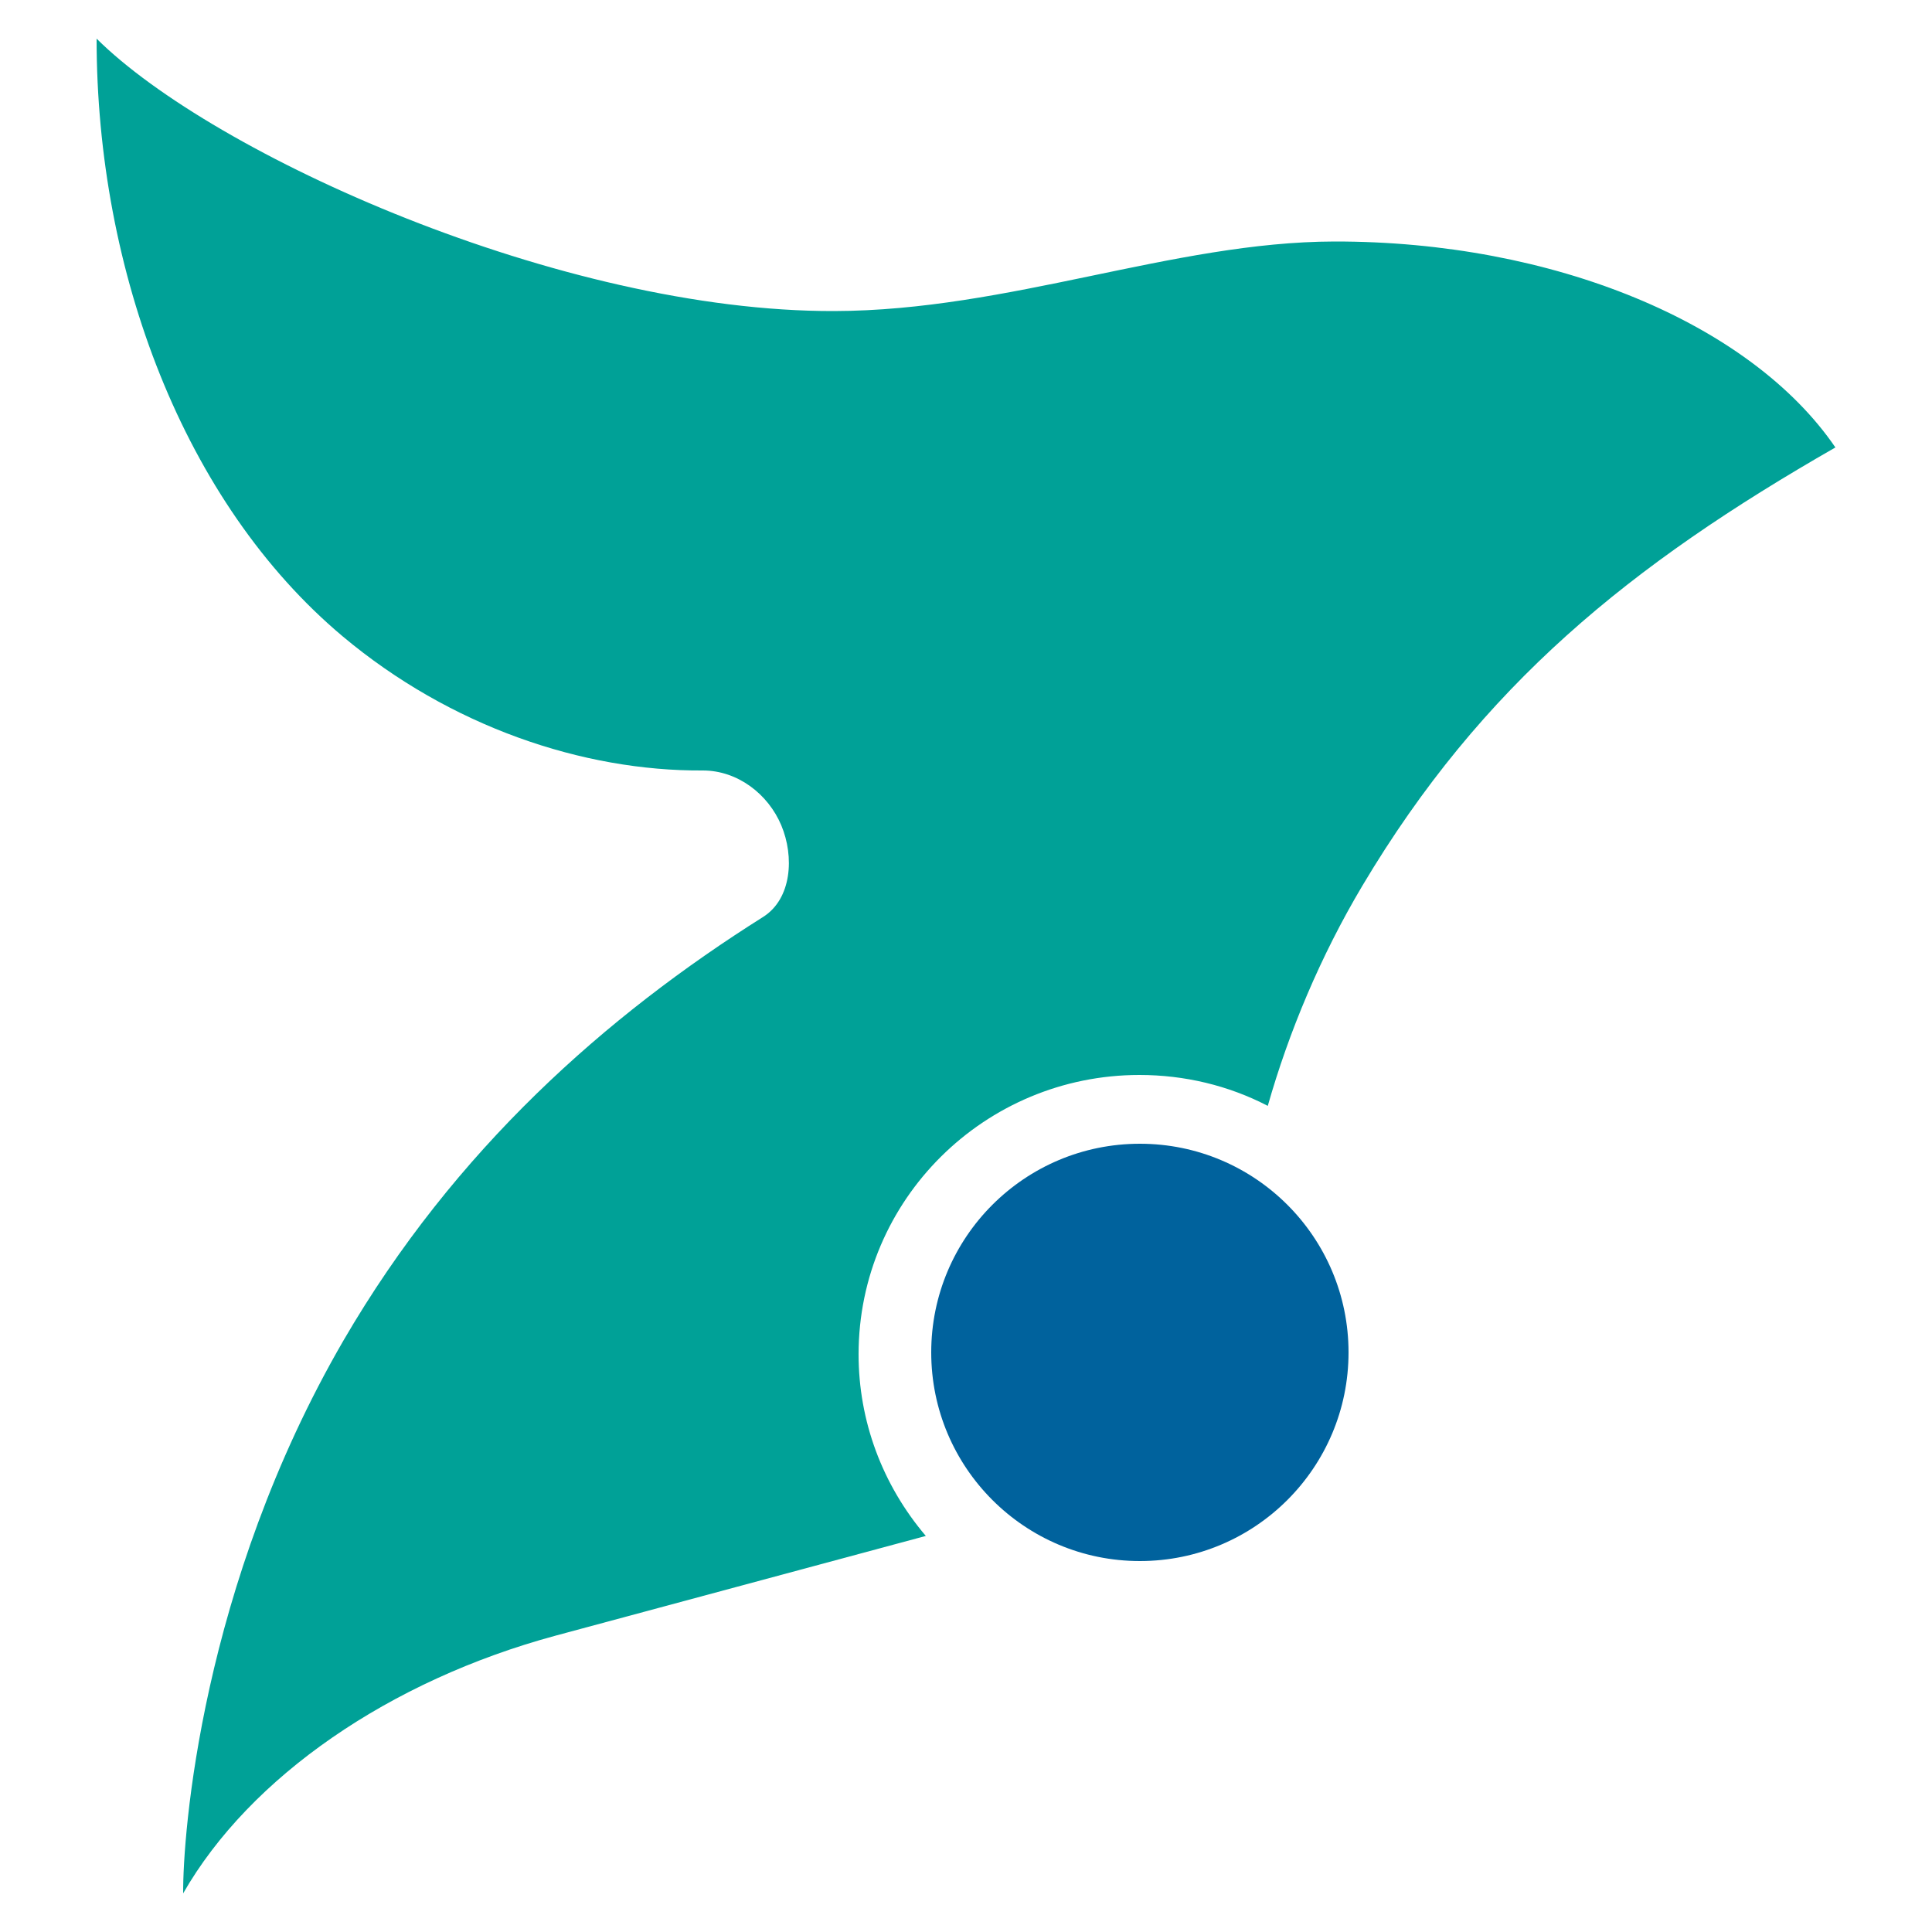 <svg xmlns="http://www.w3.org/2000/svg" height="500" width="500">
 <circle fill="#00629d" r="54" cy="350" cx="295"/>
 <path fill="#00a197" d="m143.8 423.3 95.8-25.8c-11.3-13.3-17.4-29.8-17.4-47 0-40 32.6-72.3 72.7-72.3 11.6 0 23 2.7 33.2 8 5.4-19 13.6-38.7 24.5-57 30.9-51.9 69.3-83 122.4-113.4-22-32.2-73.1-53.4-129.7-53.3-41.7 0.1-84.2 17.9-129.4 18-70.6 0.2-160.7-40.5-190.9-70.5 0 60.3 22.6 120.2 63.7 154.7 27.8 23.3 62.1 34.9 93.2 34.7 9-0 16.9 6.1 20.3 14.2s2.716 19-4.7 23.7c-40.5 25.5-79.8 60.1-108.6 109.6-36.9 63.6-41.6 128-41.5 143.1 17.3-30.2 53.5-55.1 96.4-66.7z"/>
</svg>
